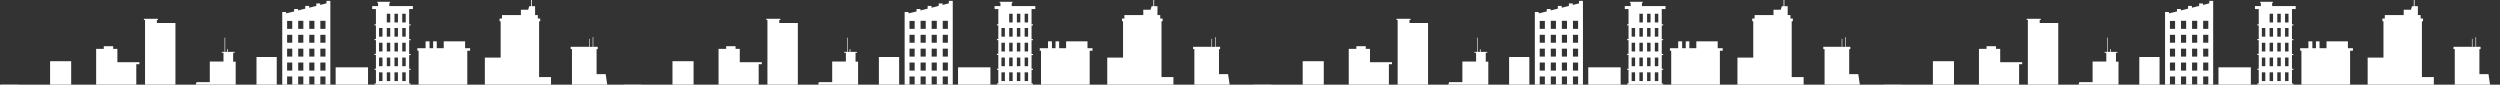<svg width="1920" height="65" viewBox="0 0 1920 65" fill="none" xmlns="http://www.w3.org/2000/svg">
<rect x="0" y="0" width="1920" height="65" fill="#333333" stroke="none"/>
<path fill-rule="evenodd" clip-rule="evenodd" d="M485 89.945H467H-11V79.554H1.028V64.875H14.355V82.138H24.432V68.448H38.465V47.007H54.664V74.111H73.843V37.55H79.694V35.461H86.9V37.55H90.15V47.776H107.054V49.316H104.67V66.304H111.388V15.284H110.521V14.459H121.303V15.284H120.49V17.648H134.739V83.128H145.466L147.904 74.111L148.067 73.561L148.392 72.462L150.884 63.06H161.124V47.282H171.634V40.519H170.334V39.859H172.501V28.919H172.934V39.859H174.56V37.715H175.102V39.859H180.249V40.519H179.057V47.337H181.007V68.009H196.99V43.763H212.539V83.128H216.765V9.236H219.744V10.281L221.803 9.786L225.216 8.962L225.921 8.797V6.927H228.9V8.027L233.722 6.817L234.427 6.652V4.563H237.406V5.938L241.741 4.838L242.228 4.728L242.933 4.563V2.639H245.912V3.794L250.734 2.584V0.66H253.714V75.871H257.777V51.735H282.645V84.832H288.713V76.255H287.629V75.431H288.713V64.93H287.629V64.105H288.713V53.604H287.629V52.779H288.713V42.169H287.629V41.344H288.713V30.843H287.629V30.018H288.713V19.517H287.629V18.693H288.713V6.982H286.817H285.842V4.673H290.338V2.144H289.742V1.374H299.603V2.144H299.007V4.673H317.102V6.982H316.127H314.231V18.693H315.314V19.572H314.231V30.073H315.314V30.898H314.231V41.454H315.314V42.279H314.231V52.779H315.314V53.659H314.231V64.16H315.314V64.985H314.231V75.486H315.314V75.871H321.491V38.98H320.515V37.001H326.854V31.723H329.888V37.001H332.651V31.723H335.414V37.001H340.778V31.723H357.194V37.001H361.041V38.98H358.874V65.644L372.364 71.692V44.258H384.5V16.329H383.687V14.239H385.529V11.546H400.049V7.477H405.629L406.442 4.783H407.796V0H408.392V4.783H410.939V11.546H413.052V14.239H414.894V16.329H414.027V59.212H423.183V76.695H439.274V37.715H438.299V35.956H452.439V29.853H452.872V36.011H455.202V28.534H455.636V35.956H459.049V37.715H458.182V56.958H465.171L465.984 62.511L467.446 72.517L467.609 73.616L468.501 79.554H479.028V64.875H492.355V82.138H502.432V68.448H516.465V47.007H532.664V74.111H551.843V37.55H557.694V35.461H564.9V37.55H568.15V47.776H585.054V49.316H582.67V66.304H589.388V15.284H588.521V14.459H599.303V15.284H598.49V17.648H612.739V83.128H623.466L625.904 74.111L626.067 73.561L626.392 72.462L628.884 63.06H639.124V47.282H649.634V40.519H648.334V39.859H650.501V28.919H650.934V39.859H652.56V37.715H653.102V39.859H658.249V40.519H657.057V47.337H659.007V68.009H674.99V43.763H690.539V83.128H694.765V9.236H697.744V10.281L699.803 9.786L703.216 8.962L703.921 8.797V6.927H706.9V8.027L711.722 6.817L712.427 6.652V4.563H715.406V5.938L719.741 4.838L720.228 4.728L720.932 4.563V2.639H723.912V3.794L728.734 2.584V0.66H731.714V75.871H735.777V51.735H760.645V84.832H766.713V76.255H765.629V75.431H766.713V64.93H765.629V64.105H766.713V53.604H765.629V52.779H766.713V42.169H765.629V41.344H766.713V30.843H765.629V30.018H766.713V19.517H765.629V18.693H766.713V6.982H764.817H763.842V4.673H768.338V2.144H767.742V1.374H777.603V2.144H777.007V4.673H795.102V6.982H794.127H792.231V18.693H793.314V19.572H792.231V30.073H793.314V30.898H792.231V41.454H793.314V42.279H792.231V52.779H793.314V53.659H792.231V64.16H793.314V64.985H792.231V75.486H793.314V75.871H799.491V38.98H798.516V37.001H804.854V31.723H807.888V37.001H810.651V31.723H813.414V37.001H818.778V31.723H835.194V37.001H839.041V38.98H836.874V65.644L850.364 71.692V44.258H862.5V16.329H861.687V14.239H863.529V11.546H878.049V7.477H883.629L884.442 4.783H885.796V0H886.392V4.783H888.939V11.546H891.052V14.239H892.894V16.329H892.027V59.212H901.183V76.695H917.274V37.715H916.299V35.956H930.439V29.853H930.872V36.011H933.202V28.534H933.635V35.956H937.049V37.715H936.182V56.958H943.171L943.984 62.511L945.446 72.517L945.609 73.616L946.584 80.104V80.049H951V79.554H963.028V64.875H976.355V82.138H986.432V68.448H1000.46V47.007H1016.66V74.111H1035.84V37.55H1041.69V35.461H1048.9V37.55H1052.15V47.776H1069.05V49.316H1066.67V66.304H1073.39V15.284H1072.52V14.459H1083.3V15.284H1082.49V17.648H1096.74V83.128H1107.47L1109.9 74.111L1110.07 73.561L1110.39 72.462L1112.88 63.06H1123.12V47.282H1133.63V40.519H1132.33V39.859H1134.5V28.919H1134.93V39.859H1136.56V37.715H1137.1V39.859H1142.25V40.519H1141.06V47.337H1143.01V68.009H1158.99V43.763H1174.54V83.128H1178.76V9.236H1181.74V10.281L1183.8 9.786L1187.22 8.962L1187.92 8.797V6.927H1190.9V8.027L1195.72 6.817L1196.43 6.652V4.563H1199.41V5.938L1203.74 4.838L1204.23 4.728L1204.93 4.563V2.639H1207.91V3.794L1212.73 2.584V0.66H1215.71V75.871H1219.78V51.735H1244.65V84.832H1250.71V76.255H1249.63V75.431H1250.71V64.93H1249.63V64.105H1250.71V53.604H1249.63V52.779H1250.71V42.169H1249.63V41.344H1250.71V30.843H1249.63V30.018H1250.71V19.517H1249.63V18.693H1250.71V6.982H1248.82H1247.84V4.673H1252.34V2.144H1251.74V1.374H1261.6V2.144H1261.01V4.673H1279.1V6.982H1278.13H1276.23V18.693H1277.31V19.572H1276.23V30.073H1277.31V30.898H1276.23V41.454H1277.31V42.279H1276.23V52.779H1277.31V53.659H1276.23V64.16H1277.31V64.985H1276.23V75.486H1277.31V75.871H1283.49V38.98H1282.52V37.001H1288.85V31.723H1291.89V37.001H1294.65V31.723H1297.41V37.001H1302.78V31.723H1319.19V37.001H1323.04V38.98H1320.87V65.644L1334.36 71.692V44.258H1346.5V16.329H1345.69V14.239H1347.53V11.546H1362.05V7.477H1367.63L1368.44 4.783H1369.8V0H1370.39V4.783H1372.94V11.546H1375.05V14.239H1376.89V16.329H1376.03V59.212H1385.18V76.695H1401.27V37.715H1400.3V35.956H1414.44V29.853H1414.87V36.011H1417.2V28.534H1417.64V35.956H1421.05V37.715H1420.18V56.958H1427.17L1427.98 62.511L1429.45 72.517L1429.61 73.616L1430.58 80.104V80.049H1435V79.554H1447.03V64.875H1460.36V82.138H1470.43V68.448H1484.46V47.007H1500.66V74.111H1519.84V37.55H1525.69V35.461H1532.9V37.55H1536.15V47.776H1553.05V49.316H1550.67V66.304H1557.39V15.284H1556.52V14.459H1567.3V15.284H1566.49V17.648H1580.74V83.128H1591.47L1593.9 74.111L1594.07 73.561L1594.39 72.462L1596.88 63.06H1607.12V47.282H1617.63V40.519H1616.33V39.859H1618.5V28.919H1618.93V39.859H1620.56V37.715H1621.1V39.859H1626.25V40.519H1625.06V47.337H1627.01V68.009H1642.99V43.763H1658.54V83.128H1662.76V9.236H1665.74V10.281L1667.8 9.786L1671.22 8.962L1671.92 8.797V6.927H1674.9V8.027L1679.72 6.817L1680.43 6.652V4.563H1683.41V5.938L1687.74 4.838L1688.23 4.728L1688.93 4.563V2.639H1691.91V3.794L1696.73 2.584V0.66H1699.71V75.871H1703.78V51.735H1728.65V84.832H1734.71V76.255H1733.63V75.431H1734.71V64.93H1733.63V64.105H1734.71V53.604H1733.63V52.779H1734.71V42.169H1733.63V41.344H1734.71V30.843H1733.63V30.018H1734.71V19.517H1733.63V18.693H1734.71V6.982H1732.82H1731.84V4.673H1736.34V2.144H1735.74V1.374H1745.6V2.144H1745.01V4.673H1763.1V6.982H1762.13H1760.23V18.693H1761.31V19.572H1760.23V30.073H1761.31V30.898H1760.23V41.454H1761.31V42.279H1760.23V52.779H1761.31V53.659H1760.23V64.16H1761.31V64.985H1760.23V75.486H1761.31V75.871H1767.49V38.98H1766.52V37.001H1772.85V31.723H1775.89V37.001H1778.65V31.723H1781.41V37.001H1786.78V31.723H1803.19V37.001H1807.04V38.98H1804.87V65.644L1818.36 71.692V44.258H1830.5V16.329H1829.69V14.239H1831.53V11.546H1846.05V7.477H1851.63L1852.44 4.783H1853.8V0H1854.39V4.783H1856.94V11.546H1859.05V14.239H1860.89V16.329H1860.03V59.212H1869.18V76.695H1885.27V37.715H1884.3V35.956H1898.44V29.853H1898.87V36.011H1901.2V28.534H1901.64V35.956H1905.05V37.715H1904.18V56.958H1911.17L1911.98 62.511L1913.45 72.517L1913.61 73.616L1914.58 80.104V80.049H1931V89.945H1447H1435H963H951H485ZM220.503 83.183H224.458V80.104H220.503V83.183ZM220.503 75.541H224.458V69.383H220.503V75.541ZM220.503 64.875H224.458V58.717H220.503V64.875ZM220.503 54.209H224.458V48.051H220.503V54.209ZM220.503 43.488H224.458V37.386H220.503V43.488ZM220.503 32.822H224.458V26.72H220.503V32.822ZM220.503 22.156H224.458V16.054H220.503V22.156ZM229.009 86.207H232.964V80.049H229.009V86.207ZM229.009 75.541H232.964V69.383H229.009V75.541ZM229.009 64.875H232.964V58.717H229.009V64.875ZM229.009 54.209H232.964V48.051H229.009V54.209ZM229.009 43.488H232.964V37.386H229.009V43.488ZM229.009 32.822H232.964V26.72H229.009V32.822ZM229.009 22.156H232.964V15.999H229.009V22.156ZM237.515 86.207H241.47V80.049H237.515V86.207ZM237.515 75.541H241.47V69.383H237.515V75.541ZM237.515 64.875H241.47V58.717H237.515V64.875ZM237.515 54.209H241.47V48.051H237.515V54.209ZM237.515 43.488H241.47V37.386H237.515V43.488ZM237.515 32.822H241.47V26.72H237.515V32.822ZM237.515 22.156H241.47V15.999H237.515V22.156ZM246.021 75.541H249.976V69.383H246.021V75.541ZM246.021 64.875H249.976V58.717H246.021V64.875ZM246.021 54.209H249.976V48.051H246.021V54.209ZM246.021 43.488H249.976V37.386H246.021V43.488ZM246.021 32.822H249.976V26.72H246.021V32.822ZM246.021 22.156H249.976V15.999H246.021V22.156ZM291.097 84.942H293.752V78.29H291.097V84.942ZM291.097 73.616H293.752V66.964H291.097V73.616ZM291.097 62.236H293.752V55.528H291.097V62.236ZM291.097 50.855H293.752V44.203H291.097V50.855ZM291.097 39.53H293.752V32.822H291.097V39.53ZM291.097 28.149H293.752V21.497H291.097V28.149ZM297.056 84.942H299.711V78.29H297.056V84.942ZM297.056 73.616H299.711V66.964H297.056V73.616ZM297.056 62.236H299.711V55.528H297.056V62.236ZM297.056 50.855H299.711V44.203H297.056V50.855ZM297.056 39.53H299.711V32.822H297.056V39.53ZM297.056 28.149H299.711V21.497H297.056V28.149ZM297.056 17.263H299.711V10.556H297.056V17.263ZM302.962 84.942H305.617V78.29H302.962V84.942ZM302.962 73.616H305.617V66.964H302.962V73.616ZM302.962 62.236H305.617V55.528H302.962V62.236ZM302.962 50.855H305.617V44.203H302.962V50.855ZM302.962 39.53H305.617V32.822H302.962V39.53ZM302.962 28.149H305.617V21.497H302.962V28.149ZM302.962 17.263H305.617V10.556H302.962V17.263ZM308.921 84.942H311.576V78.29H308.921V84.942ZM308.921 73.616H311.576V66.964H308.921V73.616ZM308.921 62.236H311.576V55.528H308.921V62.236ZM308.921 50.855H311.576V44.203H308.921V50.855ZM308.921 39.53H311.576V32.822H308.921V39.53ZM308.921 28.149H311.576V21.497H308.921V28.149ZM308.921 17.263H311.576V10.556H308.921V17.263ZM698.503 83.183H702.458V80.104H698.503V83.183ZM698.503 75.541H702.458V69.383H698.503V75.541ZM698.503 64.875H702.458V58.717H698.503V64.875ZM698.503 54.209H702.458V48.051H698.503V54.209ZM698.503 43.488H702.458V37.386H698.503V43.488ZM698.503 32.822H702.458V26.72H698.503V32.822ZM698.503 22.156H702.458V16.054H698.503V22.156ZM707.009 86.207H710.964V80.049H707.009V86.207ZM707.009 75.541H710.964V69.383H707.009V75.541ZM707.009 64.875H710.964V58.717H707.009V64.875ZM707.009 54.209H710.964V48.051H707.009V54.209ZM707.009 43.488H710.964V37.386H707.009V43.488ZM707.009 32.822H710.964V26.72H707.009V32.822ZM707.009 22.156H710.964V15.999H707.009V22.156ZM715.515 86.207H719.47V80.049H715.515V86.207ZM715.515 75.541H719.47V69.383H715.515V75.541ZM715.515 64.875H719.47V58.717H715.515V64.875ZM715.515 54.209H719.47V48.051H715.515V54.209ZM715.515 43.488H719.47V37.386H715.515V43.488ZM715.515 32.822H719.47V26.72H715.515V32.822ZM715.515 22.156H719.47V15.999H715.515V22.156ZM724.021 75.541H727.976V69.383H724.021V75.541ZM724.021 64.875H727.976V58.717H724.021V64.875ZM724.021 54.209H727.976V48.051H724.021V54.209ZM724.021 43.488H727.976V37.386H724.021V43.488ZM724.021 32.822H727.976V26.72H724.021V32.822ZM724.021 22.156H727.976V15.999H724.021V22.156ZM769.097 84.942H771.752V78.29H769.097V84.942ZM769.097 73.616H771.752V66.964H769.097V73.616ZM769.097 62.236H771.752V55.528H769.097V62.236ZM769.097 50.855H771.752V44.203H769.097V50.855ZM769.097 39.53H771.752V32.822H769.097V39.53ZM769.097 28.149H771.752V21.497H769.097V28.149ZM775.056 84.942H777.711V78.29H775.056V84.942ZM775.056 73.616H777.711V66.964H775.056V73.616ZM775.056 62.236H777.711V55.528H775.056V62.236ZM775.056 50.855H777.711V44.203H775.056V50.855ZM775.056 39.53H777.711V32.822H775.056V39.53ZM775.056 28.149H777.711V21.497H775.056V28.149ZM775.056 17.263H777.711V10.556H775.056V17.263ZM780.962 84.942H783.617V78.29H780.962V84.942ZM780.962 73.616H783.617V66.964H780.962V73.616ZM780.962 62.236H783.617V55.528H780.962V62.236ZM780.962 50.855H783.617V44.203H780.962V50.855ZM780.962 39.53H783.617V32.822H780.962V39.53ZM780.962 28.149H783.617V21.497H780.962V28.149ZM780.962 17.263H783.617V10.556H780.962V17.263ZM786.921 84.942H789.576V78.29H786.921V84.942ZM786.921 73.616H789.576V66.964H786.921V73.616ZM786.921 62.236H789.576V55.528H786.921V62.236ZM786.921 50.855H789.576V44.203H786.921V50.855ZM786.921 39.53H789.576V32.822H786.921V39.53ZM786.921 28.149H789.576V21.497H786.921V28.149ZM786.921 17.263H789.576V10.556H786.921V17.263ZM1186.46 83.183H1182.5V80.104H1186.46V83.183ZM1186.46 75.541H1182.5V69.383H1186.46V75.541ZM1186.46 64.875H1182.5V58.717H1186.46V64.875ZM1186.46 54.209H1182.5V48.051H1186.46V54.209ZM1186.46 43.488H1182.5V37.386H1186.46V43.488ZM1186.46 32.822H1182.5V26.72H1186.46V32.822ZM1186.46 22.156H1182.5V16.054H1186.46V22.156ZM1194.96 86.207H1191.01V80.049H1194.96V86.207ZM1194.96 75.541H1191.01V69.383H1194.96V75.541ZM1194.96 64.875H1191.01V58.717H1194.96V64.875ZM1194.96 54.209H1191.01V48.051H1194.96V54.209ZM1194.96 43.488H1191.01V37.386H1194.96V43.488ZM1194.96 32.822H1191.01V26.72H1194.96V32.822ZM1194.96 22.156H1191.01V15.999H1194.96V22.156ZM1203.47 86.207H1199.51V80.049H1203.47V86.207ZM1203.47 75.541H1199.51V69.383H1203.47V75.541ZM1203.47 64.875H1199.51V58.717H1203.47V64.875ZM1203.47 54.209H1199.51V48.051H1203.47V54.209ZM1203.47 43.488H1199.51V37.386H1203.47V43.488ZM1203.47 32.822H1199.51V26.72H1203.47V32.822ZM1203.47 22.156H1199.51V15.999H1203.47V22.156ZM1211.98 75.541H1208.02V69.383H1211.98V75.541ZM1211.98 64.875H1208.02V58.717H1211.98V64.875ZM1211.98 54.209H1208.02V48.051H1211.98V54.209ZM1211.98 43.488H1208.02V37.386H1211.98V43.488ZM1211.98 32.822H1208.02V26.72H1211.98V32.822ZM1211.98 22.156H1208.02V15.999H1211.98V22.156ZM1255.75 84.942H1253.1V78.29H1255.75V84.942ZM1255.75 73.616H1253.1V66.964H1255.75V73.616ZM1255.75 62.236H1253.1V55.528H1255.75V62.236ZM1255.75 50.855H1253.1V44.203H1255.75V50.855ZM1255.75 39.53H1253.1V32.822H1255.75V39.53ZM1255.75 28.149H1253.1V21.497H1255.75V28.149ZM1261.71 84.942H1259.06V78.29H1261.71V84.942ZM1261.71 73.616H1259.06V66.964H1261.71V73.616ZM1261.71 62.236H1259.06V55.528H1261.71V62.236ZM1261.71 50.855H1259.06V44.203H1261.71V50.855ZM1261.71 39.53H1259.06V32.822H1261.71V39.53ZM1261.71 28.149H1259.06V21.497H1261.71V28.149ZM1261.71 17.263H1259.06V10.556H1261.71V17.263ZM1267.62 84.942H1264.96V78.29H1267.62V84.942ZM1267.62 73.616H1264.96V66.964H1267.62V73.616ZM1267.62 62.236H1264.96V55.528H1267.62V62.236ZM1267.62 50.855H1264.96V44.203H1267.62V50.855ZM1267.62 39.53H1264.96V32.822H1267.62V39.53ZM1267.62 28.149H1264.96V21.497H1267.62V28.149ZM1267.62 17.263H1264.96V10.556H1267.62V17.263ZM1273.58 84.942H1270.92V78.29H1273.58V84.942ZM1273.58 73.616H1270.92V66.964H1273.58V73.616ZM1273.58 62.236H1270.92V55.528H1273.58V62.236ZM1273.58 50.855H1270.92V44.203H1273.58V50.855ZM1273.58 39.53H1270.92V32.822H1273.58V39.53ZM1273.58 28.149H1270.92V21.497H1273.58V28.149ZM1273.58 17.263H1270.92V10.556H1273.58V17.263ZM1666.5 83.183H1670.46V80.104H1666.5V83.183ZM1666.5 75.541H1670.46V69.383H1666.5V75.541ZM1666.5 64.875H1670.46V58.717H1666.5V64.875ZM1666.5 54.209H1670.46V48.051H1666.5V54.209ZM1666.5 43.488H1670.46V37.386H1666.5V43.488ZM1666.5 32.822H1670.46V26.72H1666.5V32.822ZM1666.5 22.156H1670.46V16.054H1666.5V22.156ZM1675.01 86.207H1678.96V80.049H1675.01V86.207ZM1675.01 75.541H1678.96V69.383H1675.01V75.541ZM1675.01 64.875H1678.96V58.717H1675.01V64.875ZM1675.01 54.209H1678.96V48.051H1675.01V54.209ZM1675.01 43.488H1678.96V37.386H1675.01V43.488ZM1675.01 32.822H1678.96V26.72H1675.01V32.822ZM1675.01 22.156H1678.96V15.999H1675.01V22.156ZM1683.51 86.207H1687.47V80.049H1683.51V86.207ZM1683.51 75.541H1687.47V69.383H1683.51V75.541ZM1683.51 64.875H1687.47V58.717H1683.51V64.875ZM1683.51 54.209H1687.47V48.051H1683.51V54.209ZM1683.51 43.488H1687.47V37.386H1683.51V43.488ZM1683.51 32.822H1687.47V26.72H1683.51V32.822ZM1683.51 22.156H1687.47V15.999H1683.51V22.156ZM1692.02 75.541H1695.98V69.383H1692.02V75.541ZM1692.02 64.875H1695.98V58.717H1692.02V64.875ZM1692.02 54.209H1695.98V48.051H1692.02V54.209ZM1692.02 43.488H1695.98V37.386H1692.02V43.488ZM1692.02 32.822H1695.98V26.72H1692.02V32.822ZM1692.02 22.156H1695.98V15.999H1692.02V22.156ZM1737.1 84.942H1739.75V78.29H1737.1V84.942ZM1737.1 73.616H1739.75V66.964H1737.1V73.616ZM1737.1 62.236H1739.75V55.528H1737.1V62.236ZM1737.1 50.855H1739.75V44.203H1737.1V50.855ZM1737.1 39.53H1739.75V32.822H1737.1V39.53ZM1737.1 28.149H1739.75V21.497H1737.1V28.149ZM1743.06 84.942H1745.71V78.29H1743.06V84.942ZM1743.06 73.616H1745.71V66.964H1743.06V73.616ZM1743.06 62.236H1745.71V55.528H1743.06V62.236ZM1743.06 50.855H1745.71V44.203H1743.06V50.855ZM1743.06 39.53H1745.71V32.822H1743.06V39.53ZM1743.06 28.149H1745.71V21.497H1743.06V28.149ZM1743.06 17.263H1745.71V10.556H1743.06V17.263ZM1748.96 84.942H1751.62V78.29H1748.96V84.942ZM1748.96 73.616H1751.62V66.964H1748.96V73.616ZM1748.96 62.236H1751.62V55.528H1748.96V62.236ZM1748.96 50.855H1751.62V44.203H1748.96V50.855ZM1748.96 39.53H1751.62V32.822H1748.96V39.53ZM1748.96 28.149H1751.62V21.497H1748.96V28.149ZM1748.96 17.263H1751.62V10.556H1748.96V17.263ZM1754.92 84.942H1757.58V78.29H1754.92V84.942ZM1754.92 73.616H1757.58V66.964H1754.92V73.616ZM1754.92 62.236H1757.58V55.528H1754.92V62.236ZM1754.92 50.855H1757.58V44.203H1754.92V50.855ZM1754.92 39.53H1757.58V32.822H1754.92V39.53ZM1754.92 28.149H1757.58V21.497H1754.92V28.149ZM1754.92 17.263H1757.58V10.556H1754.92V17.263Z" fill="white"/>
</svg>
